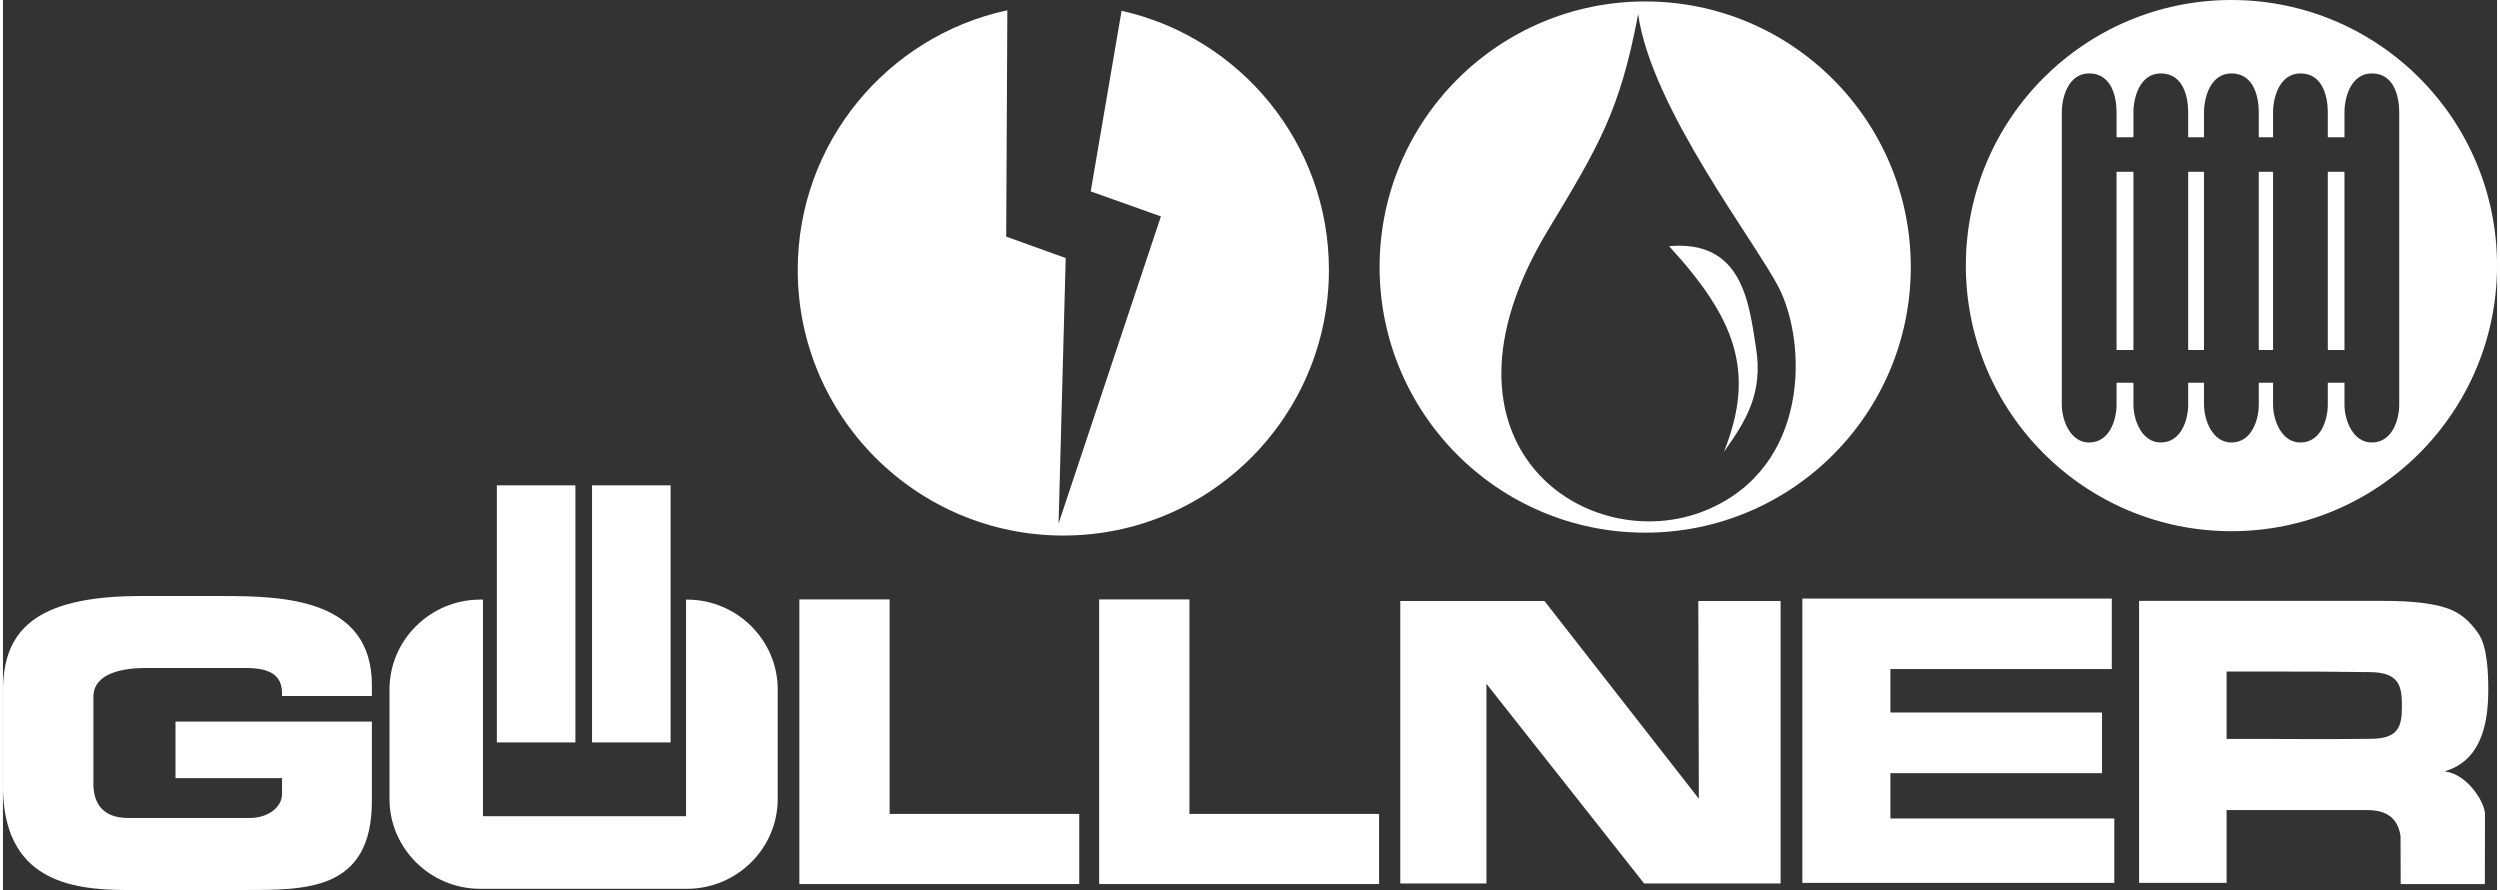 <svg xmlns="http://www.w3.org/2000/svg" xmlns:xlink="http://www.w3.org/1999/xlink" xmlns:xodm="http://www.corel.com/coreldraw/odm/2003" xml:space="preserve" width="500px" height="178px" style="shape-rendering:geometricPrecision; text-rendering:geometricPrecision; image-rendering:optimizeQuality; fill-rule:evenodd; clip-rule:evenodd" viewBox="0 0 445.572 159.001"><rect x="0" y="0" width="445.572" height="159.001" fill="#333333" stroke="none"/> <defs> <style type="text/css"> .fil1 {fill:white} .fil0 {fill:white;fill-rule:nonzero} </style> </defs> <g id="Layer_x0020_1">  <g id="_2282684990288"> <g id="_2079341013872"> <path class="fil0" d="M397.255 132.009l6.567 0c3.988,0 10.427,0.08 19.315,-0.019 4.773,-0.056 5.441,-2.15 5.441,-5.707 0,-3.426 -0.244,-6.156 -5.658,-6.208 -8.675,-0.09 -9.682,-0.106 -18.828,-0.106l-6.837 0 0 12.04 0 0zm-15.631 25.716l0 -50.373 43.8 0c4.808,0 8.49,0.408 11.025,1.242 2.546,0.82 4.229,2.345 5.79,4.584 1.558,2.23 1.769,6.821 1.769,10.022 0,6.247 -1.337,12.719 -7.809,14.603 4.045,0.467 7.12,5.43 7.219,7.548l-0.02 12.585 -15.041 0 -0.023 -8.596c-0.362,-2.249 -1.551,-4.617 -5.894,-4.617l-25.185 0 0 13.002 -15.631 0 0 0z"></path> <polygon class="fil0" points="321.467,106.934 376.746,106.934 376.746,119.527 337.196,119.527 337.196,127.29 375.001,127.29 375.001,138.129 337.196,138.129 337.196,146.224 377.195,146.224 377.195,157.731 321.467,157.731 "></polygon> <polygon class="fil0" points="249.634,107.368 275.392,107.368 302.974,142.694 302.878,107.368 317.581,107.368 317.581,157.833 293.199,157.833 265.027,122.162 265.027,157.833 249.634,157.833 "></polygon> <polygon class="fil0" points="142.279,107.088 158.404,107.088 158.404,145.41 192.285,145.41 192.285,157.936 142.279,157.936 "></polygon> <polygon class="fil0" points="195.84,107.088 211.965,107.088 211.965,145.41 245.846,145.41 245.846,157.936 195.84,157.936 "></polygon> <path class="fil1" d="M85.257 107.121l0.494 0 0 38.695 36.286 0 0 -38.695 0.172 0c8.912,0 16.2,7.22 16.2,16.043l0 19.582c0,8.823 -7.289,16.04 -16.2,16.04l-36.952 0c-8.909,0 -16.201,-7.217 -16.201,-16.04l0 -19.582c0,-8.823 7.292,-16.043 16.201,-16.043z"></path> <polygon class="fil1" points="88.234,132.636 102.268,132.636 102.268,86.708 88.234,86.708 "></polygon> <polygon class="fil1" points="105.241,132.636 119.274,132.636 119.274,86.708 105.241,86.708 "></polygon> <path class="fil1" d="M24.605 106.482l14.573 0c11.016,0 26.73,0.464 26.73,15.911l0 1.95 -16.052 0 0 -0.383c0,-2.894 -1.486,-4.623 -6.492,-4.623l-17.92 0c-3.668,0 -9.286,0.774 -9.286,5.158l0 15.531c0,2.635 0.955,6.109 6.214,6.109l21.782 0c2.899,0 5.702,-1.703 5.702,-4.308l0 -2.815 -19.031 0 0 -10.098 35.083 0 0 14.175c0,16.191 -11.887,15.911 -23.116,15.911l-20.739 0c-10.167,0 -22.053,-1.845 -22.053,-18.57l0 -16.924c0,-10.443 5.187,-17.024 24.605,-17.024l0 0z"></path> <path class="fil1" d="M199.844 1.926c21.197,4.746 37.041,23.677 37.041,46.302 0,26.2 -21.245,47.448 -47.448,47.448 -26.202,0 -47.451,-21.248 -47.451,-47.448 0,-22.77 16.052,-41.796 37.45,-46.391l-0.205 40.437 10.631 3.827 -1.275 47.412 18.282 -54.852 -12.541 -4.466 5.516 -32.269 0 0z"></path> <path class="fil1" d="M297.656 43.977c13.117,-1.14 14.26,10.088 15.521,18.07 1.287,8.175 -1.65,12.934 -5.741,18.71 5.807,-14.424 1.963,-23.969 -9.78,-36.78l0 0zm-5.527 -41.461c2.328,16.786 21.071,40.842 25.162,48.933 5.035,9.946 5.492,32.005 -12.977,39.683 -21.068,8.756 -51.433,-11.6 -28.346,-49.921 9.06,-15.038 12.897,-21.295 16.161,-38.695zm1.261 -2.256c26.203,0 47.448,21.249 47.448,47.449 0,26.202 -21.245,47.451 -47.448,47.451 -26.202,0 -47.451,-21.249 -47.451,-47.451 0,-26.2 21.249,-47.449 47.451,-47.449z"></path> <path class="fil1" d="M380.613 30.688l-3.014 0 0 31.837 3.014 0 0 -31.837zm12.61 0l-2.828 0 0 31.837 2.828 0 0 -31.837zm12.334 0l-2.552 0 0 31.837 2.552 0 0 -31.837zm12.759 0l-2.977 0 0 31.837 2.977 0 0 -31.837zm-45.607 -17.571c4.031,0 4.891,4.239 4.891,6.94l0 4.466 3.014 0 0 -4.466c0,-2.701 1.175,-6.94 4.89,-6.94 4.035,0 4.891,4.239 4.891,6.94l0 4.466 2.828 0 0 -4.466c0,-2.701 1.176,-6.94 4.895,-6.94 4.031,0 4.888,4.239 4.888,6.94l0 4.466 2.552 0 0 -4.466c0,-2.701 1.176,-6.94 4.89,-6.94 4.031,0 4.891,4.239 4.891,6.94l0 4.466 2.977 0 0 -4.466c0,-2.701 1.176,-6.94 4.891,-6.94 4.031,0 4.891,4.239 4.891,6.94l0 52.237c0,2.697 -1.258,6.76 -4.891,6.76 -3.434,0 -4.891,-4.063 -4.891,-6.76l0 -3.923 -2.977 0 0 3.923c0,2.697 -1.258,6.76 -4.891,6.76 -3.434,0 -4.89,-4.063 -4.89,-6.76l0 -3.923 -2.552 0 0 3.923c0,2.697 -1.255,6.76 -4.888,6.76 -3.435,0 -4.895,-4.063 -4.895,-6.76l0 -3.923 -2.828 0 0 3.923c0,2.697 -1.255,6.76 -4.891,6.76 -3.432,0 -4.89,-4.063 -4.89,-6.76l0 -3.923 -3.014 0 0 3.923c0,2.697 -1.258,6.76 -4.891,6.76 -3.435,0 -4.891,-4.063 -4.891,-6.76l0 -52.237c0,-2.701 1.173,-6.94 4.891,-6.94zm25.416 -13.117c26.202,0 47.447,21.249 47.447,47.448 0,26.203 -21.245,47.451 -47.447,47.451 -26.203,0 -47.452,-21.248 -47.452,-47.451 0,-26.199 21.249,-47.448 47.452,-47.448z"></path> </g> </g> </g> </svg>